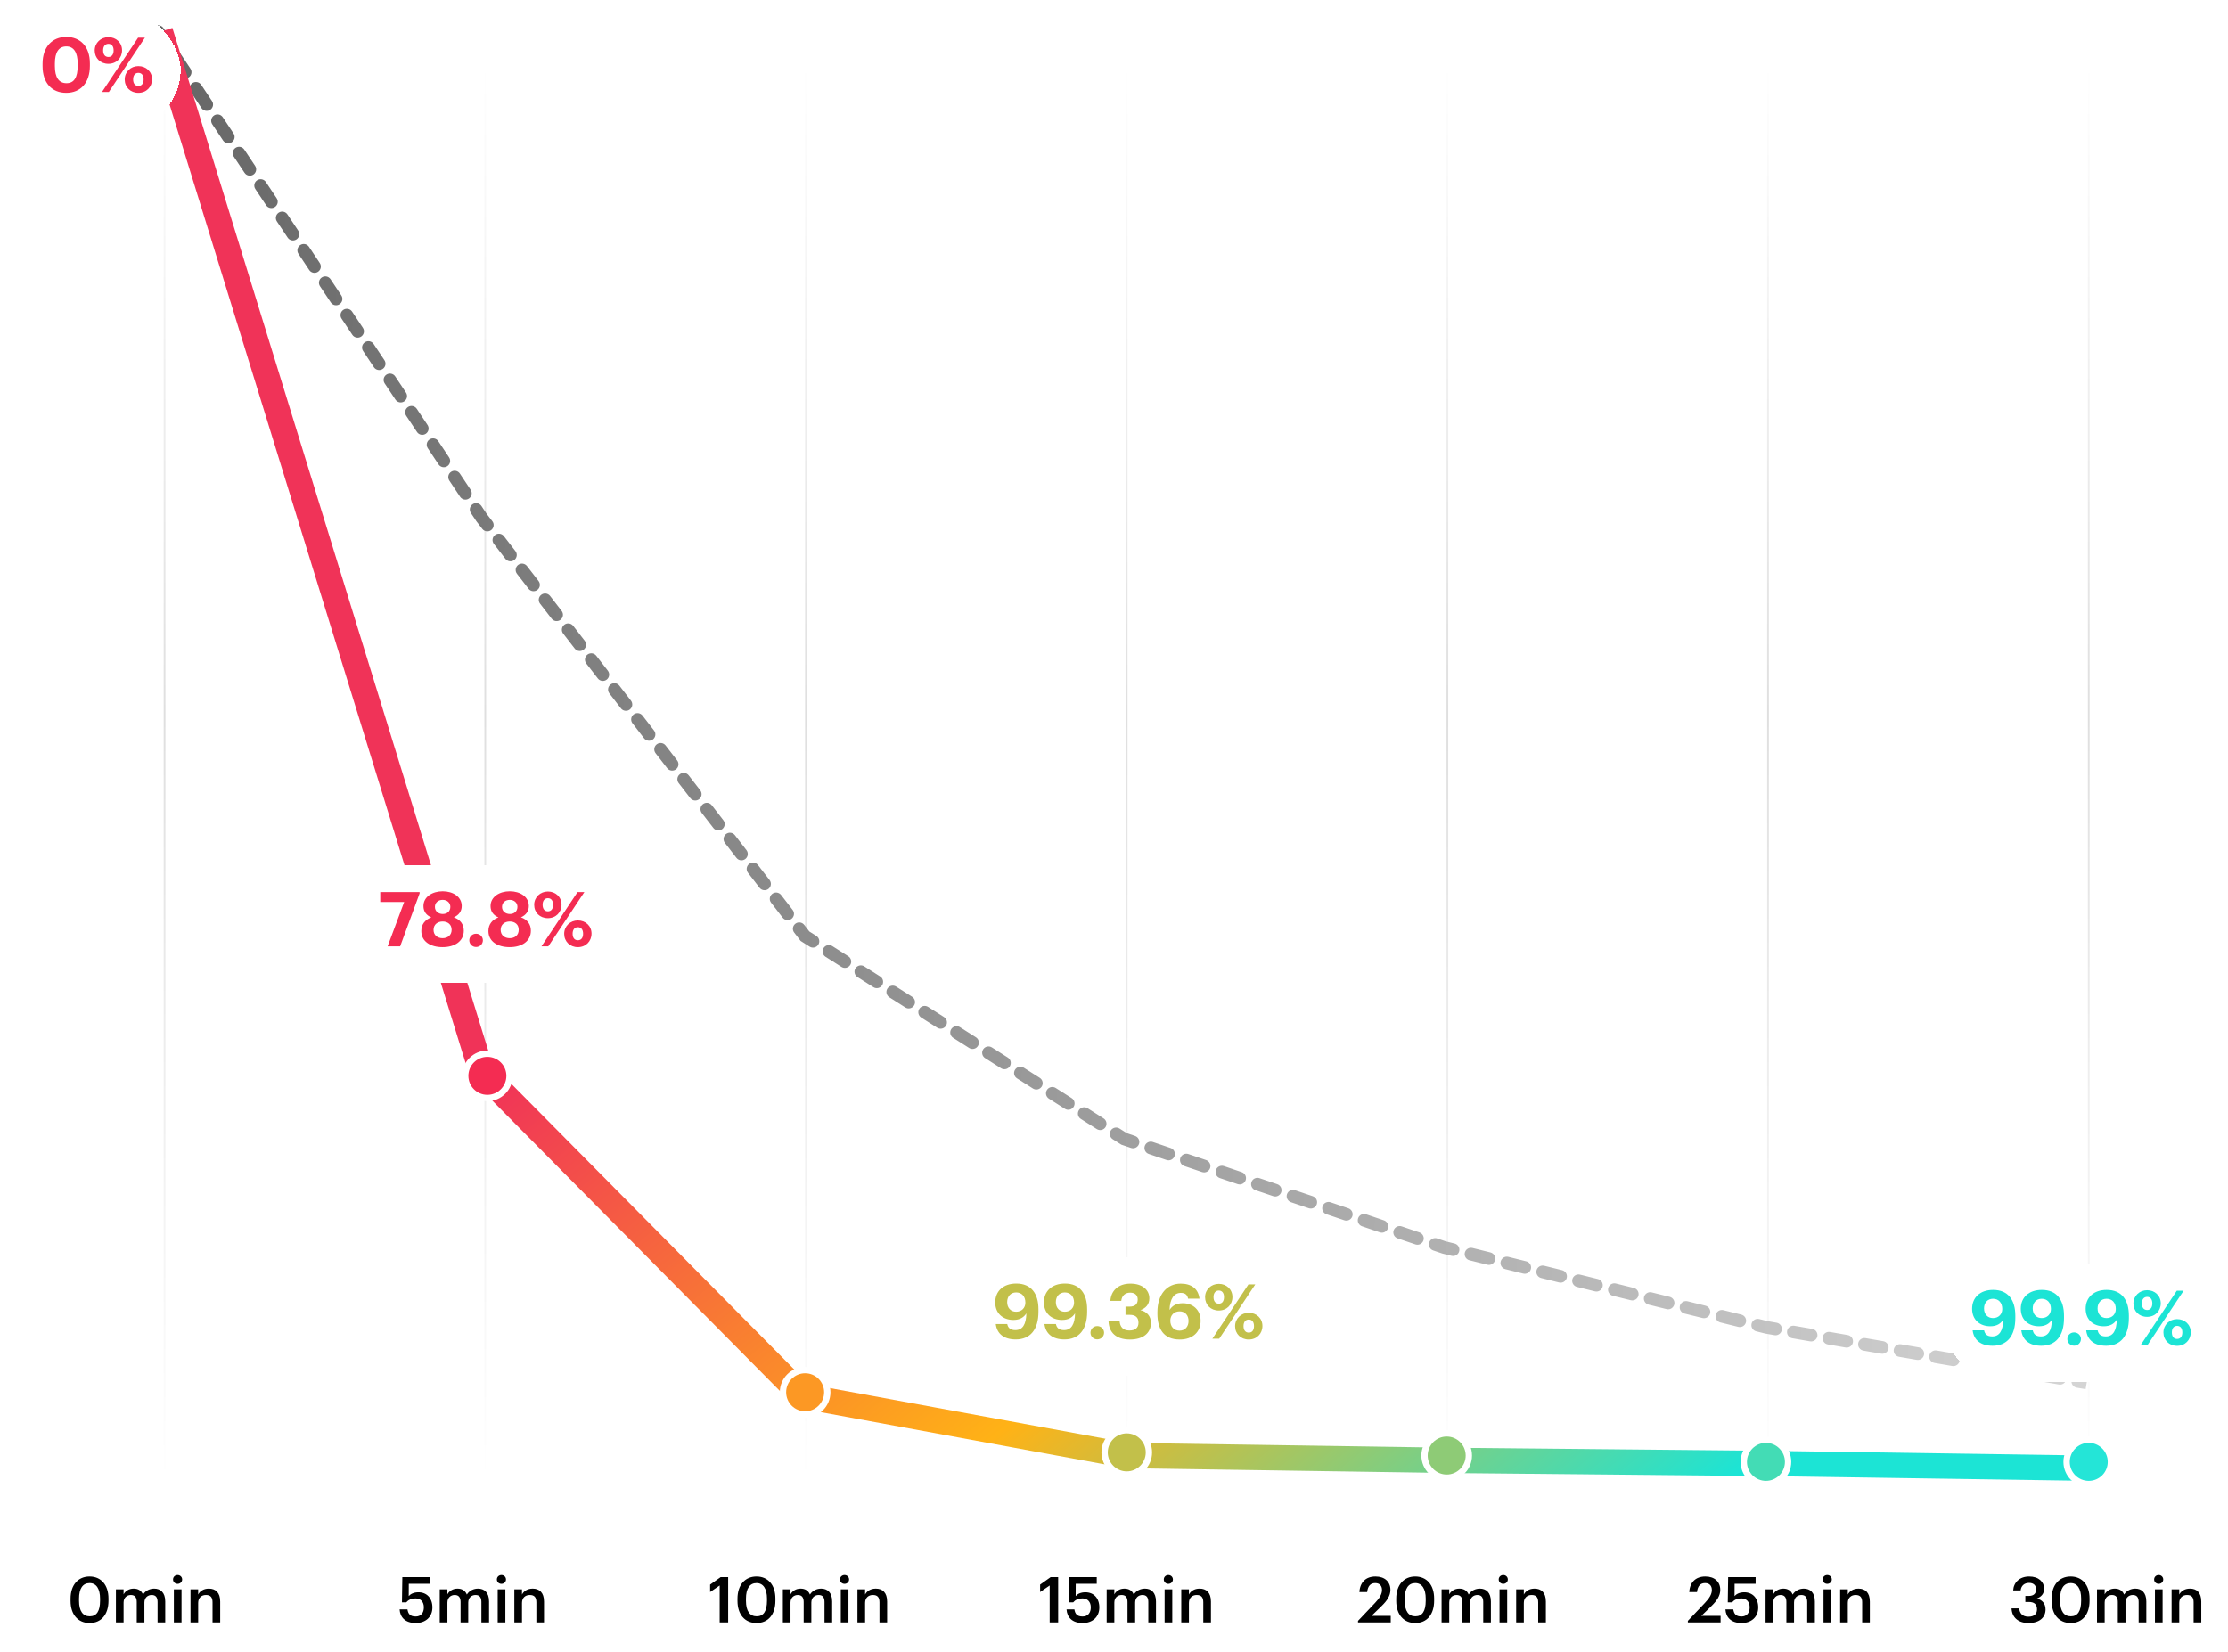 <svg xmlns="http://www.w3.org/2000/svg" fill="none" viewBox="0 0 352 261" height="261" width="352">
<path stroke-width="0.276" stroke="url(#paint0_linear_29042_4969)" d="M26 10V234"></path>
<path stroke-width="0.276" stroke="url(#paint1_linear_29042_4969)" d="M76.668 10V234"></path>
<path stroke-width="0.276" stroke="url(#paint2_linear_29042_4969)" d="M127.332 10V234"></path>
<path stroke-width="0.276" stroke="url(#paint3_linear_29042_4969)" d="M178 10V234"></path>
<path stroke-width="0.276" stroke="url(#paint4_linear_29042_4969)" d="M228.668 10V234"></path>
<path stroke-width="0.276" stroke="url(#paint5_linear_29042_4969)" d="M279.332 10V234"></path>
<path stroke-width="0.276" stroke="url(#paint6_linear_29042_4969)" d="M330 10V234"></path>
<path fill="black" d="M14.178 255.406C15.278 255.406 15.809 254.566 15.809 252.946V252.596C15.809 251.076 15.229 250.156 14.159 250.156C13.079 250.156 12.489 251.016 12.489 252.606V252.966C12.489 254.586 13.108 255.406 14.178 255.406ZM14.149 256.466C12.329 256.466 11.149 255.126 11.149 252.976V252.616C11.149 250.446 12.348 249.116 14.149 249.116C15.959 249.116 17.139 250.436 17.139 252.586V252.946C17.139 255.096 16.018 256.466 14.149 256.466ZM18.315 256.366V251.136H19.525V251.936C19.775 251.446 20.345 251.026 21.115 251.026C21.795 251.026 22.335 251.316 22.595 251.966C22.995 251.316 23.715 251.026 24.365 251.026C25.325 251.026 26.105 251.616 26.105 253.056V256.366H24.895V253.136C24.895 252.366 24.565 252.036 23.965 252.036C23.365 252.036 22.815 252.436 22.815 253.236V256.366H21.605V253.136C21.605 252.366 21.265 252.036 20.675 252.036C20.075 252.036 19.525 252.436 19.525 253.236V256.366H18.315ZM27.469 256.366V251.136H28.679V256.366H27.469ZM28.059 250.276C27.659 250.276 27.339 249.976 27.339 249.586C27.339 249.186 27.659 248.886 28.059 248.886C28.459 248.886 28.779 249.186 28.779 249.586C28.779 249.976 28.459 250.276 28.059 250.276ZM30.099 256.366V251.136H31.309V251.966C31.559 251.456 32.139 251.026 32.999 251.026C34.049 251.026 34.789 251.636 34.789 253.076V256.366H33.579V253.186C33.579 252.396 33.259 252.036 32.539 252.036C31.859 252.036 31.309 252.456 31.309 253.286V256.366H30.099Z"></path>
<path fill="black" d="M65.685 256.466C64.005 256.466 63.215 255.546 63.135 254.316H64.375C64.485 254.976 64.755 255.436 65.675 255.436C66.495 255.436 66.965 254.866 66.965 253.986C66.965 253.126 66.465 252.576 65.675 252.576C64.945 252.576 64.505 252.826 64.185 253.196H63.505L63.565 249.216H67.905V250.266H64.585L64.575 252.206C64.855 251.886 65.355 251.606 66.115 251.606C67.405 251.606 68.315 252.506 68.315 254.006C68.315 255.516 67.225 256.466 65.685 256.466ZM69.475 256.366V251.136H70.685V251.936C70.935 251.446 71.505 251.026 72.275 251.026C72.955 251.026 73.495 251.316 73.755 251.966C74.155 251.316 74.875 251.026 75.525 251.026C76.485 251.026 77.265 251.616 77.265 253.056V256.366H76.055V253.136C76.055 252.366 75.725 252.036 75.125 252.036C74.525 252.036 73.975 252.436 73.975 253.236V256.366H72.765V253.136C72.765 252.366 72.425 252.036 71.835 252.036C71.235 252.036 70.685 252.436 70.685 253.236V256.366H69.475ZM78.63 256.366V251.136H79.84V256.366H78.63ZM79.22 250.276C78.82 250.276 78.5 249.976 78.5 249.586C78.5 249.186 78.82 248.886 79.22 248.886C79.62 248.886 79.94 249.186 79.94 249.586C79.94 249.976 79.62 250.276 79.22 250.276ZM81.259 256.366V251.136H82.469V251.966C82.719 251.456 83.299 251.026 84.159 251.026C85.209 251.026 85.949 251.636 85.949 253.076V256.366H84.739V253.186C84.739 252.396 84.419 252.036 83.699 252.036C83.019 252.036 82.469 252.456 82.469 253.286V256.366H81.259Z"></path>
<path fill="black" d="M113.702 256.366V250.536L112.192 251.566V250.396L113.852 249.216H115.042V256.366H113.702ZM119.546 255.406C120.646 255.406 121.176 254.566 121.176 252.946V252.596C121.176 251.076 120.596 250.156 119.526 250.156C118.446 250.156 117.856 251.016 117.856 252.606V252.966C117.856 254.586 118.476 255.406 119.546 255.406ZM119.516 256.466C117.696 256.466 116.516 255.126 116.516 252.976V252.616C116.516 250.446 117.716 249.116 119.516 249.116C121.326 249.116 122.506 250.436 122.506 252.586V252.946C122.506 255.096 121.386 256.466 119.516 256.466ZM123.683 256.366V251.136H124.893V251.936C125.143 251.446 125.713 251.026 126.483 251.026C127.163 251.026 127.703 251.316 127.963 251.966C128.363 251.316 129.083 251.026 129.733 251.026C130.693 251.026 131.473 251.616 131.473 253.056V256.366H130.263V253.136C130.263 252.366 129.933 252.036 129.333 252.036C128.733 252.036 128.183 252.436 128.183 253.236V256.366H126.973V253.136C126.973 252.366 126.633 252.036 126.043 252.036C125.443 252.036 124.893 252.436 124.893 253.236V256.366H123.683ZM132.837 256.366V251.136H134.047V256.366H132.837ZM133.427 250.276C133.027 250.276 132.707 249.976 132.707 249.586C132.707 249.186 133.027 248.886 133.427 248.886C133.827 248.886 134.147 249.186 134.147 249.586C134.147 249.976 133.827 250.276 133.427 250.276ZM135.467 256.366V251.136H136.677V251.966C136.927 251.456 137.507 251.026 138.367 251.026C139.417 251.026 140.157 251.636 140.157 253.076V256.366H138.947V253.186C138.947 252.396 138.627 252.036 137.907 252.036C137.227 252.036 136.677 252.456 136.677 253.286V256.366H135.467Z"></path>
<path fill="black" d="M165.839 256.366V250.536L164.329 251.566V250.396L165.989 249.216H167.179V256.366H165.839ZM171.053 256.466C169.373 256.466 168.583 255.546 168.503 254.316H169.743C169.853 254.976 170.123 255.436 171.043 255.436C171.863 255.436 172.333 254.866 172.333 253.986C172.333 253.126 171.833 252.576 171.043 252.576C170.313 252.576 169.873 252.826 169.553 253.196H168.873L168.933 249.216H173.273V250.266H169.953L169.943 252.206C170.223 251.886 170.723 251.606 171.483 251.606C172.773 251.606 173.683 252.506 173.683 254.006C173.683 255.516 172.593 256.466 171.053 256.466ZM174.843 256.366V251.136H176.053V251.936C176.303 251.446 176.873 251.026 177.643 251.026C178.323 251.026 178.863 251.316 179.123 251.966C179.523 251.316 180.243 251.026 180.893 251.026C181.853 251.026 182.633 251.616 182.633 253.056V256.366H181.423V253.136C181.423 252.366 181.093 252.036 180.493 252.036C179.893 252.036 179.343 252.436 179.343 253.236V256.366H178.133V253.136C178.133 252.366 177.793 252.036 177.203 252.036C176.603 252.036 176.053 252.436 176.053 253.236V256.366H174.843ZM183.997 256.366V251.136H185.207V256.366H183.997ZM184.587 250.276C184.187 250.276 183.867 249.976 183.867 249.586C183.867 249.186 184.187 248.886 184.587 248.886C184.987 248.886 185.307 249.186 185.307 249.586C185.307 249.976 184.987 250.276 184.587 250.276ZM186.627 256.366V251.136H187.837V251.966C188.087 251.456 188.667 251.026 189.527 251.026C190.577 251.026 191.317 251.636 191.317 253.076V256.366H190.107V253.186C190.107 252.396 189.787 252.036 189.067 252.036C188.387 252.036 187.837 252.456 187.837 253.286V256.366H186.627Z"></path>
<path fill="black" d="M214.552 256.366V256.126L217.252 253.276C217.932 252.556 218.342 251.926 218.342 251.246C218.342 250.576 217.962 250.156 217.272 250.156C216.562 250.156 216.112 250.566 215.992 251.576H214.772C214.862 250.016 215.802 249.116 217.312 249.116C218.792 249.116 219.672 249.966 219.672 251.226C219.672 252.156 219.122 252.966 218.272 253.786L216.682 255.336H219.722V256.366H214.552ZM223.619 255.406C224.719 255.406 225.249 254.566 225.249 252.946V252.596C225.249 251.076 224.669 250.156 223.599 250.156C222.519 250.156 221.929 251.016 221.929 252.606V252.966C221.929 254.586 222.549 255.406 223.619 255.406ZM223.589 256.466C221.769 256.466 220.589 255.126 220.589 252.976V252.616C220.589 250.446 221.789 249.116 223.589 249.116C225.399 249.116 226.579 250.436 226.579 252.586V252.946C226.579 255.096 225.459 256.466 223.589 256.466ZM227.755 256.366V251.136H228.965V251.936C229.215 251.446 229.785 251.026 230.555 251.026C231.235 251.026 231.775 251.316 232.035 251.966C232.435 251.316 233.155 251.026 233.805 251.026C234.765 251.026 235.545 251.616 235.545 253.056V256.366H234.335V253.136C234.335 252.366 234.005 252.036 233.405 252.036C232.805 252.036 232.255 252.436 232.255 253.236V256.366H231.045V253.136C231.045 252.366 230.705 252.036 230.115 252.036C229.515 252.036 228.965 252.436 228.965 253.236V256.366H227.755ZM236.91 256.366V251.136H238.12V256.366H236.91ZM237.5 250.276C237.1 250.276 236.78 249.976 236.78 249.586C236.78 249.186 237.1 248.886 237.5 248.886C237.9 248.886 238.22 249.186 238.22 249.586C238.22 249.976 237.9 250.276 237.5 250.276ZM239.539 256.366V251.136H240.749V251.966C240.999 251.456 241.579 251.026 242.439 251.026C243.489 251.026 244.229 251.636 244.229 253.076V256.366H243.019V253.186C243.019 252.396 242.699 252.036 241.979 252.036C241.299 252.036 240.749 252.456 240.749 253.286V256.366H239.539Z"></path>
<path fill="black" d="M266.664 256.366V256.126L269.364 253.276C270.044 252.556 270.454 251.926 270.454 251.246C270.454 250.576 270.074 250.156 269.384 250.156C268.674 250.156 268.224 250.566 268.104 251.576H266.884C266.974 250.016 267.914 249.116 269.424 249.116C270.904 249.116 271.784 249.966 271.784 251.226C271.784 252.156 271.234 252.966 270.384 253.786L268.794 255.336H271.834V256.366H266.664ZM275.15 256.466C273.47 256.466 272.68 255.546 272.6 254.316H273.84C273.95 254.976 274.22 255.436 275.14 255.436C275.96 255.436 276.43 254.866 276.43 253.986C276.43 253.126 275.93 252.576 275.14 252.576C274.41 252.576 273.97 252.826 273.65 253.196H272.97L273.03 249.216H277.37V250.266H274.05L274.04 252.206C274.32 251.886 274.82 251.606 275.58 251.606C276.87 251.606 277.78 252.506 277.78 254.006C277.78 255.516 276.69 256.466 275.15 256.466ZM278.94 256.366V251.136H280.15V251.936C280.4 251.446 280.97 251.026 281.74 251.026C282.42 251.026 282.96 251.316 283.22 251.966C283.62 251.316 284.34 251.026 284.99 251.026C285.95 251.026 286.73 251.616 286.73 253.056V256.366H285.52V253.136C285.52 252.366 285.19 252.036 284.59 252.036C283.99 252.036 283.44 252.436 283.44 253.236V256.366H282.23V253.136C282.23 252.366 281.89 252.036 281.3 252.036C280.7 252.036 280.15 252.436 280.15 253.236V256.366H278.94ZM288.094 256.366V251.136H289.304V256.366H288.094ZM288.684 250.276C288.284 250.276 287.964 249.976 287.964 249.586C287.964 249.186 288.284 248.886 288.684 248.886C289.084 248.886 289.404 249.186 289.404 249.586C289.404 249.976 289.084 250.276 288.684 250.276ZM290.724 256.366V251.136H291.934V251.966C292.184 251.456 292.764 251.026 293.624 251.026C294.674 251.026 295.414 251.636 295.414 253.076V256.366H294.204V253.186C294.204 252.396 293.884 252.036 293.164 252.036C292.484 252.036 291.934 252.456 291.934 253.286V256.366H290.724Z"></path>
<path fill="black" d="M320.493 256.466C318.793 256.466 317.863 255.526 317.803 254.156H319.013C319.083 254.906 319.503 255.466 320.463 255.466C321.393 255.466 321.823 255.016 321.823 254.306C321.823 253.526 321.403 253.136 320.533 253.136H319.983V252.186H320.493C321.313 252.186 321.683 251.806 321.683 251.136C321.683 250.556 321.313 250.126 320.573 250.126C319.813 250.126 319.323 250.586 319.243 251.306H318.063C318.133 250.066 319.063 249.116 320.593 249.116C322.083 249.116 322.953 249.976 322.953 251.036C322.953 251.846 322.483 252.336 321.793 252.596C322.623 252.786 323.173 253.376 323.173 254.326C323.173 255.646 322.133 256.466 320.493 256.466ZM327.168 255.406C328.268 255.406 328.798 254.566 328.798 252.946V252.596C328.798 251.076 328.218 250.156 327.148 250.156C326.068 250.156 325.478 251.016 325.478 252.606V252.966C325.478 254.586 326.098 255.406 327.168 255.406ZM327.138 256.466C325.318 256.466 324.138 255.126 324.138 252.976V252.616C324.138 250.446 325.338 249.116 327.138 249.116C328.948 249.116 330.128 250.436 330.128 252.586V252.946C330.128 255.096 329.008 256.466 327.138 256.466ZM331.305 256.366V251.136H332.515V251.936C332.765 251.446 333.335 251.026 334.105 251.026C334.785 251.026 335.325 251.316 335.585 251.966C335.985 251.316 336.705 251.026 337.355 251.026C338.315 251.026 339.095 251.616 339.095 253.056V256.366H337.885V253.136C337.885 252.366 337.555 252.036 336.955 252.036C336.355 252.036 335.805 252.436 335.805 253.236V256.366H334.595V253.136C334.595 252.366 334.255 252.036 333.665 252.036C333.065 252.036 332.515 252.436 332.515 253.236V256.366H331.305ZM340.459 256.366V251.136H341.669V256.366H340.459ZM341.049 250.276C340.649 250.276 340.329 249.976 340.329 249.586C340.329 249.186 340.649 248.886 341.049 248.886C341.449 248.886 341.769 249.186 341.769 249.586C341.769 249.976 341.449 250.276 341.049 250.276ZM343.089 256.366V251.136H344.299V251.966C344.549 251.456 345.129 251.026 345.989 251.026C347.039 251.026 347.779 251.636 347.779 253.076V256.366H346.569V253.186C346.569 252.396 346.249 252.036 345.529 252.036C344.849 252.036 344.299 252.456 344.299 253.286V256.366H343.089Z"></path>
<path fill="url(#paint7_linear_29042_4969)" d="M76.08 81.79L75.247 82.343L75.267 82.373L75.288 82.401L76.08 81.79ZM127.181 147.938L126.389 148.549L126.496 148.688L126.644 148.782L127.181 147.938ZM279.117 209.751L278.877 210.722L278.911 210.731L278.946 210.737L279.117 209.751ZM177.598 179.968L177.062 180.812L177.163 180.877L177.277 180.915L177.598 179.968ZM228.153 197.119L227.832 198.066L227.871 198.079L227.912 198.089L228.153 197.119ZM25.833 4.446C25.527 3.987 24.906 3.862 24.446 4.168C23.986 4.474 23.861 5.094 24.167 5.554L25.833 4.446ZM25.019 6.834C25.325 7.294 25.945 7.419 26.405 7.113C26.865 6.807 26.99 6.186 26.684 5.726L25.019 6.834ZM28.387 8.286C28.081 7.826 27.46 7.701 27 8.007C26.54 8.313 26.416 8.934 26.721 9.394L28.387 8.286ZM28.424 11.953C28.73 12.413 29.351 12.538 29.811 12.232C30.27 11.926 30.395 11.305 30.089 10.845L28.424 11.953ZM31.792 13.405C31.486 12.945 30.865 12.82 30.405 13.126C29.946 13.432 29.821 14.053 30.127 14.513L31.792 13.405ZM31.829 17.073C32.135 17.532 32.756 17.657 33.216 17.351C33.676 17.045 33.8 16.425 33.495 15.965L31.829 17.073ZM35.197 18.524C34.891 18.065 34.271 17.94 33.811 18.246C33.351 18.552 33.226 19.172 33.532 19.632L35.197 18.524ZM35.235 22.192C35.541 22.652 36.161 22.776 36.621 22.471C37.081 22.165 37.206 21.544 36.9 21.084L35.235 22.192ZM38.602 23.644C38.297 23.184 37.676 23.059 37.216 23.365C36.756 23.671 36.631 24.292 36.937 24.751L38.602 23.644ZM38.64 27.311C38.946 27.771 39.567 27.896 40.026 27.59C40.486 27.284 40.611 26.663 40.305 26.203L38.64 27.311ZM42.008 28.763C41.702 28.303 41.081 28.178 40.621 28.484C40.161 28.79 40.037 29.411 40.343 29.871L42.008 28.763ZM42.045 32.43C42.351 32.89 42.972 33.015 43.432 32.709C43.892 32.403 44.016 31.782 43.711 31.323L42.045 32.43ZM45.413 33.882C45.107 33.422 44.486 33.298 44.027 33.603C43.567 33.909 43.442 34.53 43.748 34.99L45.413 33.882ZM45.451 37.55C45.757 38.01 46.377 38.134 46.837 37.828C47.297 37.523 47.422 36.902 47.116 36.442L45.451 37.55ZM48.819 39.002C48.513 38.542 47.892 38.417 47.432 38.723C46.972 39.029 46.847 39.65 47.153 40.109L48.819 39.002ZM48.856 42.669C49.162 43.129 49.782 43.254 50.242 42.948C50.702 42.642 50.827 42.021 50.521 41.561L48.856 42.669ZM52.224 44.121C51.918 43.661 51.297 43.536 50.837 43.842C50.377 44.148 50.253 44.769 50.559 45.229L52.224 44.121ZM52.261 47.788C52.567 48.248 53.188 48.373 53.648 48.067C54.108 47.761 54.232 47.14 53.926 46.681L52.261 47.788ZM55.629 49.24C55.323 48.78 54.703 48.656 54.243 48.961C53.783 49.267 53.658 49.888 53.964 50.348L55.629 49.24ZM55.666 52.907C55.972 53.367 56.593 53.492 57.053 53.186C57.513 52.88 57.638 52.26 57.332 51.8L55.666 52.907ZM59.034 54.359C58.728 53.9 58.108 53.775 57.648 54.081C57.188 54.387 57.063 55.007 57.369 55.467L59.034 54.359ZM59.072 58.027C59.378 58.487 59.998 58.611 60.458 58.306C60.918 58 61.043 57.379 60.737 56.919L59.072 58.027ZM62.44 59.479C62.134 59.019 61.513 58.894 61.053 59.2C60.593 59.506 60.469 60.127 60.775 60.586L62.44 59.479ZM62.477 63.146C62.783 63.606 63.404 63.731 63.864 63.425C64.323 63.119 64.448 62.498 64.142 62.038L62.477 63.146ZM65.845 64.598C65.539 64.138 64.918 64.013 64.459 64.319C63.999 64.625 63.874 65.246 64.18 65.706L65.845 64.598ZM65.882 68.265C66.188 68.725 66.809 68.85 67.269 68.544C67.729 68.238 67.854 67.618 67.548 67.158L65.882 68.265ZM69.25 69.717C68.945 69.257 68.324 69.133 67.864 69.439C67.404 69.744 67.279 70.365 67.585 70.825L69.25 69.717ZM69.288 73.385C69.594 73.844 70.214 73.969 70.674 73.663C71.134 73.358 71.259 72.737 70.953 72.277L69.288 73.385ZM72.656 74.837C72.35 74.377 71.729 74.252 71.269 74.558C70.809 74.864 70.685 75.484 70.99 75.944L72.656 74.837ZM72.693 78.504C72.999 78.964 73.62 79.089 74.08 78.783C74.539 78.477 74.664 77.856 74.358 77.396L72.693 78.504ZM76.061 79.956C75.755 79.496 75.134 79.371 74.674 79.677C74.215 79.983 74.09 80.604 74.396 81.064L76.061 79.956ZM76.201 83.582C76.538 84.019 77.166 84.1 77.604 83.762C78.041 83.424 78.121 82.796 77.784 82.359L76.201 83.582ZM79.609 84.722C79.271 84.285 78.643 84.204 78.206 84.542C77.769 84.879 77.688 85.507 78.026 85.945L79.609 84.722ZM79.851 88.307C80.189 88.744 80.817 88.825 81.254 88.487C81.691 88.149 81.771 87.521 81.434 87.084L79.851 88.307ZM83.259 89.447C82.921 89.01 82.293 88.929 81.856 89.267C81.419 89.604 81.338 90.232 81.676 90.669L83.259 89.447ZM83.501 93.032C83.839 93.469 84.467 93.549 84.904 93.212C85.341 92.874 85.421 92.246 85.084 91.809L83.501 93.032ZM86.909 94.172C86.571 93.734 85.943 93.654 85.506 93.992C85.069 94.329 84.988 94.957 85.326 95.394L86.909 94.172ZM87.151 97.757C87.489 98.194 88.117 98.274 88.554 97.937C88.991 97.599 89.071 96.971 88.734 96.534L87.151 97.757ZM90.559 98.896C90.221 98.459 89.593 98.379 89.156 98.716C88.719 99.054 88.638 99.682 88.976 100.119L90.559 98.896ZM90.801 102.482C91.139 102.919 91.767 102.999 92.204 102.662C92.641 102.324 92.722 101.696 92.384 101.259L90.801 102.482ZM94.209 103.621C93.871 103.184 93.243 103.104 92.806 103.441C92.369 103.779 92.288 104.407 92.626 104.844L94.209 103.621ZM94.451 107.206C94.789 107.643 95.417 107.724 95.854 107.386C96.291 107.049 96.372 106.421 96.034 105.984L94.451 107.206ZM97.859 108.346C97.521 107.909 96.893 107.828 96.456 108.166C96.019 108.504 95.939 109.132 96.276 109.569L97.859 108.346ZM98.101 111.931C98.439 112.368 99.067 112.449 99.504 112.111C99.941 111.774 100.022 111.146 99.684 110.709L98.101 111.931ZM101.509 113.071C101.171 112.634 100.543 112.553 100.106 112.891C99.669 113.229 99.589 113.857 99.926 114.294L101.509 113.071ZM101.751 116.656C102.089 117.093 102.717 117.174 103.154 116.836C103.591 116.498 103.672 115.87 103.334 115.433L101.751 116.656ZM105.159 117.796C104.821 117.359 104.193 117.278 103.756 117.616C103.319 117.953 103.239 118.581 103.576 119.019L105.159 117.796ZM105.401 121.381C105.739 121.818 106.367 121.899 106.804 121.561C107.241 121.223 107.322 120.595 106.984 120.158L105.401 121.381ZM108.809 122.521C108.471 122.084 107.843 122.003 107.406 122.341C106.969 122.678 106.889 123.306 107.226 123.743L108.809 122.521ZM109.051 126.106C109.389 126.543 110.017 126.623 110.454 126.286C110.891 125.948 110.972 125.32 110.634 124.883L109.051 126.106ZM112.459 127.246C112.122 126.808 111.494 126.728 111.056 127.066C110.619 127.403 110.539 128.031 110.876 128.468L112.459 127.246ZM112.702 130.831C113.039 131.268 113.667 131.348 114.104 131.011C114.541 130.673 114.622 130.045 114.284 129.608L112.702 130.831ZM116.109 131.97C115.772 131.533 115.144 131.453 114.707 131.79C114.27 132.128 114.189 132.756 114.527 133.193L116.109 131.97ZM116.352 135.556C116.689 135.993 117.317 136.073 117.754 135.736C118.191 135.398 118.272 134.77 117.934 134.333L116.352 135.556ZM119.759 136.695C119.422 136.258 118.794 136.178 118.357 136.515C117.92 136.853 117.839 137.481 118.177 137.918L119.759 136.695ZM120.002 140.28C120.339 140.717 120.967 140.798 121.404 140.46C121.841 140.123 121.922 139.495 121.584 139.058L120.002 140.28ZM123.409 141.42C123.072 140.983 122.444 140.902 122.007 141.24C121.57 141.578 121.489 142.206 121.827 142.643L123.409 141.42ZM123.652 145.005C123.989 145.442 124.617 145.523 125.054 145.185C125.491 144.848 125.572 144.22 125.234 143.783L123.652 145.005ZM127.059 146.145C126.722 145.708 126.094 145.627 125.657 145.965C125.22 146.303 125.139 146.931 125.477 147.368L127.059 146.145ZM127.905 149.582C128.371 149.879 128.989 149.741 129.285 149.275C129.581 148.808 129.443 148.19 128.977 147.894L127.905 149.582ZM131.498 149.496C131.032 149.2 130.414 149.337 130.118 149.804C129.822 150.27 129.96 150.888 130.426 151.184L131.498 149.496ZM132.947 152.785C133.413 153.082 134.031 152.944 134.327 152.478C134.623 152.011 134.485 151.393 134.019 151.097L132.947 152.785ZM136.54 152.699C136.074 152.403 135.456 152.54 135.16 153.007C134.864 153.473 135.001 154.091 135.467 154.387L136.54 152.699ZM137.988 155.988C138.455 156.285 139.073 156.147 139.369 155.681C139.665 155.215 139.527 154.597 139.061 154.3L137.988 155.988ZM141.582 155.902C141.116 155.606 140.498 155.744 140.201 156.21C139.905 156.676 140.043 157.294 140.509 157.59L141.582 155.902ZM143.03 159.192C143.496 159.488 144.114 159.35 144.41 158.884C144.707 158.418 144.569 157.8 144.103 157.503L143.03 159.192ZM146.624 159.105C146.157 158.809 145.539 158.947 145.243 159.413C144.947 159.879 145.085 160.497 145.551 160.793L146.624 159.105ZM148.072 162.395C148.538 162.691 149.156 162.553 149.452 162.087C149.748 161.621 149.611 161.003 149.144 160.707L148.072 162.395ZM151.665 162.308C151.199 162.012 150.581 162.15 150.285 162.616C149.989 163.082 150.127 163.7 150.593 163.996L151.665 162.308ZM153.114 165.598C153.58 165.894 154.198 165.756 154.494 165.29C154.79 164.824 154.652 164.206 154.186 163.91L153.114 165.598ZM156.707 165.511C156.241 165.215 155.623 165.353 155.327 165.819C155.031 166.285 155.168 166.903 155.635 167.199L156.707 165.511ZM158.155 168.801C158.622 169.097 159.24 168.959 159.536 168.493C159.832 168.027 159.694 167.409 159.228 167.113L158.155 168.801ZM161.749 168.714C161.283 168.418 160.665 168.556 160.369 169.022C160.072 169.488 160.21 170.106 160.676 170.402L161.749 168.714ZM163.197 172.004C163.663 172.3 164.281 172.162 164.578 171.696C164.874 171.23 164.736 170.612 164.27 170.316L163.197 172.004ZM166.791 171.917C166.324 171.621 165.706 171.759 165.41 172.225C165.114 172.691 165.252 173.309 165.718 173.605L166.791 171.917ZM168.239 175.207C168.705 175.503 169.323 175.365 169.619 174.899C169.916 174.433 169.778 173.815 169.312 173.519L168.239 175.207ZM171.832 175.12C171.366 174.824 170.748 174.962 170.452 175.428C170.156 175.894 170.294 176.512 170.76 176.808L171.832 175.12ZM173.281 178.41C173.747 178.706 174.365 178.568 174.661 178.102C174.957 177.636 174.819 177.018 174.353 176.722L173.281 178.41ZM176.874 178.323C176.408 178.027 175.79 178.165 175.494 178.631C175.198 179.097 175.336 179.715 175.802 180.012L176.874 178.323ZM178.681 181.392C179.204 181.569 179.772 181.289 179.95 180.766C180.127 180.243 179.847 179.675 179.324 179.498L178.681 181.392ZM182.133 180.45C181.61 180.273 181.042 180.553 180.864 181.076C180.687 181.599 180.967 182.167 181.49 182.344L182.133 180.45ZM184.299 183.297C184.822 183.475 185.389 183.195 185.567 182.671C185.744 182.148 185.464 181.581 184.941 181.403L184.299 183.297ZM187.75 182.356C187.227 182.179 186.659 182.459 186.481 182.982C186.304 183.505 186.584 184.073 187.107 184.25L187.75 182.356ZM189.916 185.203C190.439 185.38 191.007 185.1 191.184 184.577C191.361 184.054 191.081 183.486 190.558 183.309L189.916 185.203ZM193.367 184.262C192.844 184.084 192.276 184.364 192.099 184.887C191.921 185.41 192.201 185.978 192.724 186.156L193.367 184.262ZM195.533 187.108C196.056 187.286 196.624 187.006 196.801 186.483C196.979 185.96 196.698 185.392 196.175 185.214L195.533 187.108ZM198.984 186.167C198.461 185.99 197.893 186.27 197.716 186.793C197.538 187.316 197.818 187.884 198.341 188.061L198.984 186.167ZM201.15 189.014C201.673 189.191 202.241 188.911 202.418 188.388C202.596 187.865 202.316 187.298 201.793 187.12L201.15 189.014ZM204.601 188.073C204.078 187.895 203.51 188.176 203.333 188.699C203.155 189.222 203.436 189.789 203.959 189.967L204.601 188.073ZM206.767 190.92C207.29 191.097 207.858 190.817 208.035 190.294C208.213 189.771 207.933 189.203 207.41 189.026L206.767 190.92ZM210.218 189.978C209.695 189.801 209.127 190.081 208.95 190.604C208.773 191.127 209.053 191.695 209.576 191.872L210.218 189.978ZM212.384 192.825C212.907 193.003 213.475 192.723 213.653 192.2C213.83 191.677 213.55 191.109 213.027 190.931L212.384 192.825ZM215.835 191.884C215.312 191.707 214.745 191.987 214.567 192.51C214.39 193.033 214.67 193.601 215.193 193.778L215.835 191.884ZM218.002 194.731C218.525 194.908 219.092 194.628 219.27 194.105C219.447 193.582 219.167 193.014 218.644 192.837L218.002 194.731ZM221.453 193.79C220.93 193.612 220.362 193.892 220.184 194.415C220.007 194.938 220.287 195.506 220.81 195.684L221.453 193.79ZM223.619 196.636C224.142 196.814 224.71 196.534 224.887 196.011C225.064 195.488 224.784 194.92 224.261 194.743L223.619 196.636ZM227.07 195.695C226.547 195.518 225.979 195.798 225.802 196.321C225.624 196.844 225.904 197.412 226.427 197.589L227.07 195.695ZM229.328 198.44C229.864 198.573 230.406 198.246 230.539 197.71C230.672 197.174 230.345 196.632 229.809 196.499L229.328 198.44ZM232.64 197.201C232.104 197.068 231.562 197.395 231.429 197.931C231.296 198.467 231.623 199.009 232.159 199.142L232.64 197.201ZM234.991 199.844C235.527 199.977 236.069 199.65 236.202 199.114C236.335 198.578 236.008 198.035 235.472 197.903L234.991 199.844ZM238.303 198.604C237.767 198.472 237.225 198.798 237.092 199.334C236.959 199.871 237.286 200.413 237.822 200.546L238.303 198.604ZM240.653 201.247C241.189 201.38 241.732 201.054 241.865 200.517C241.997 199.981 241.671 199.439 241.134 199.306L240.653 201.247ZM243.966 200.008C243.43 199.875 242.887 200.202 242.755 200.738C242.622 201.274 242.949 201.816 243.485 201.949L243.966 200.008ZM246.316 202.651C246.852 202.784 247.394 202.457 247.527 201.921C247.66 201.385 247.333 200.843 246.797 200.71L246.316 202.651ZM249.629 201.412C249.092 201.279 248.55 201.606 248.417 202.142C248.284 202.678 248.611 203.22 249.147 203.353L249.629 201.412ZM251.979 204.055C252.515 204.188 253.057 203.861 253.19 203.325C253.323 202.789 252.996 202.246 252.46 202.113L251.979 204.055ZM255.291 202.815C254.755 202.682 254.213 203.009 254.08 203.545C253.947 204.081 254.274 204.624 254.81 204.757L255.291 202.815ZM257.641 205.458C258.177 205.591 258.72 205.264 258.853 204.728C258.985 204.192 258.659 203.65 258.123 203.517L257.641 205.458ZM260.954 204.219C260.418 204.086 259.876 204.413 259.743 204.949C259.61 205.485 259.937 206.027 260.473 206.16L260.954 204.219ZM263.304 206.862C263.84 206.995 264.382 206.668 264.515 206.132C264.648 205.596 264.321 205.054 263.785 204.921L263.304 206.862ZM266.617 205.623C266.081 205.49 265.538 205.817 265.405 206.353C265.273 206.889 265.599 207.431 266.135 207.564L266.617 205.623ZM268.967 208.266C269.503 208.399 270.045 208.072 270.178 207.536C270.311 207 269.984 206.457 269.448 206.324L268.967 208.266ZM272.279 207.026C271.743 206.893 271.201 207.22 271.068 207.756C270.935 208.292 271.262 208.835 271.798 208.967L272.279 207.026ZM274.629 209.669C275.166 209.802 275.708 209.475 275.841 208.939C275.974 208.403 275.647 207.861 275.111 207.728L274.629 209.669ZM277.942 208.43C277.406 208.297 276.864 208.624 276.731 209.16C276.598 209.696 276.925 210.238 277.461 210.371L277.942 208.43ZM280.35 210.98C280.894 211.075 281.412 210.71 281.507 210.166C281.601 209.622 281.237 209.104 280.692 209.01L280.35 210.98ZM283.501 209.498C282.957 209.403 282.439 209.768 282.345 210.312C282.25 210.856 282.615 211.374 283.159 211.468L283.501 209.498ZM285.967 211.956C286.512 212.05 287.029 211.686 287.124 211.141C287.218 210.597 286.854 210.08 286.31 209.985L285.967 211.956ZM289.118 210.473C288.574 210.378 288.056 210.743 287.962 211.287C287.867 211.831 288.232 212.349 288.776 212.443L289.118 210.473ZM291.585 212.931C292.129 213.025 292.646 212.661 292.741 212.117C292.835 211.573 292.471 211.055 291.927 210.96L291.585 212.931ZM294.735 211.448C294.191 211.354 293.673 211.718 293.579 212.262C293.485 212.806 293.849 213.324 294.393 213.419L294.735 211.448ZM297.202 213.906C297.746 214.001 298.264 213.636 298.358 213.092C298.453 212.548 298.088 212.03 297.544 211.936L297.202 213.906ZM300.353 212.423C299.808 212.329 299.291 212.693 299.196 213.237C299.102 213.782 299.466 214.299 300.01 214.394L300.353 212.423ZM302.819 214.881C303.363 214.976 303.881 214.611 303.975 214.067C304.07 213.523 303.705 213.005 303.161 212.911L302.819 214.881ZM305.97 213.398C305.426 213.304 304.908 213.669 304.813 214.213C304.719 214.757 305.083 215.274 305.628 215.369L305.97 213.398ZM308.436 215.857C308.98 215.951 309.498 215.587 309.592 215.042C309.687 214.498 309.322 213.981 308.778 213.886L308.436 215.857ZM311.587 214.374C311.043 214.279 310.525 214.644 310.43 215.188C310.336 215.732 310.701 216.25 311.245 216.344L311.587 214.374ZM314.053 216.832C314.597 216.926 315.115 216.562 315.21 216.018C315.304 215.473 314.94 214.956 314.395 214.861L314.053 216.832ZM317.204 215.349C316.66 215.254 316.142 215.619 316.048 216.163C315.953 216.707 316.318 217.225 316.862 217.319L317.204 215.349ZM319.67 217.807C320.215 217.902 320.732 217.537 320.827 216.993C320.921 216.449 320.557 215.931 320.013 215.837L319.67 217.807ZM322.821 216.324C322.277 216.23 321.759 216.594 321.665 217.138C321.57 217.682 321.935 218.2 322.479 218.295L322.821 216.324ZM325.288 218.782C325.832 218.877 326.349 218.512 326.444 217.968C326.538 217.424 326.174 216.906 325.63 216.812L325.288 218.782ZM328.438 217.299C327.894 217.205 327.376 217.569 327.282 218.114C327.188 218.658 327.552 219.175 328.096 219.27L328.438 217.299ZM24.167 5.554L25.019 6.834L26.684 5.726L25.833 4.446L24.167 5.554ZM26.721 9.394L28.424 11.953L30.089 10.845L28.387 8.286L26.721 9.394ZM30.127 14.513L31.829 17.073L33.495 15.965L31.792 13.405L30.127 14.513ZM33.532 19.632L35.235 22.192L36.9 21.084L35.197 18.524L33.532 19.632ZM36.937 24.751L38.64 27.311L40.305 26.203L38.602 23.644L36.937 24.751ZM40.343 29.871L42.045 32.43L43.711 31.323L42.008 28.763L40.343 29.871ZM43.748 34.99L45.451 37.55L47.116 36.442L45.413 33.882L43.748 34.99ZM47.153 40.109L48.856 42.669L50.521 41.561L48.819 39.002L47.153 40.109ZM50.559 45.229L52.261 47.788L53.926 46.681L52.224 44.121L50.559 45.229ZM53.964 50.348L55.666 52.907L57.332 51.8L55.629 49.24L53.964 50.348ZM57.369 55.467L59.072 58.027L60.737 56.919L59.034 54.359L57.369 55.467ZM60.775 60.586L62.477 63.146L64.142 62.038L62.44 59.479L60.775 60.586ZM64.18 65.706L65.882 68.265L67.548 67.158L65.845 64.598L64.18 65.706ZM67.585 70.825L69.288 73.385L70.953 72.277L69.25 69.717L67.585 70.825ZM70.99 75.944L72.693 78.504L74.358 77.396L72.656 74.837L70.99 75.944ZM74.396 81.064L75.247 82.343L76.912 81.236L76.061 79.956L74.396 81.064ZM75.288 82.401L76.201 83.582L77.784 82.359L76.871 81.178L75.288 82.401ZM78.026 85.945L79.851 88.307L81.434 87.084L79.609 84.722L78.026 85.945ZM81.676 90.669L83.501 93.032L85.084 91.809L83.259 89.447L81.676 90.669ZM85.326 95.394L87.151 97.757L88.734 96.534L86.909 94.172L85.326 95.394ZM88.976 100.119L90.801 102.482L92.384 101.259L90.559 98.896L88.976 100.119ZM92.626 104.844L94.451 107.206L96.034 105.984L94.209 103.621L92.626 104.844ZM96.276 109.569L98.101 111.931L99.684 110.709L97.859 108.346L96.276 109.569ZM99.926 114.294L101.751 116.656L103.334 115.433L101.509 113.071L99.926 114.294ZM103.576 119.019L105.401 121.381L106.984 120.158L105.159 117.796L103.576 119.019ZM107.226 123.743L109.051 126.106L110.634 124.883L108.809 122.521L107.226 123.743ZM110.876 128.468L112.702 130.831L114.284 129.608L112.459 127.246L110.876 128.468ZM114.527 133.193L116.352 135.556L117.934 134.333L116.109 131.97L114.527 133.193ZM118.177 137.918L120.002 140.28L121.584 139.058L119.759 136.695L118.177 137.918ZM121.827 142.643L123.652 145.005L125.234 143.783L123.409 141.42L121.827 142.643ZM125.477 147.368L126.389 148.549L127.972 147.326L127.059 146.145L125.477 147.368ZM126.644 148.782L127.905 149.582L128.977 147.894L127.717 147.093L126.644 148.782ZM130.426 151.184L132.947 152.785L134.019 151.097L131.498 149.496L130.426 151.184ZM135.467 154.387L137.988 155.988L139.061 154.3L136.54 152.699L135.467 154.387ZM140.509 157.59L143.03 159.192L144.103 157.503L141.582 155.902L140.509 157.59ZM145.551 160.793L148.072 162.395L149.144 160.707L146.624 159.105L145.551 160.793ZM150.593 163.996L153.114 165.598L154.186 163.91L151.665 162.308L150.593 163.996ZM155.635 167.199L158.155 168.801L159.228 167.113L156.707 165.511L155.635 167.199ZM160.676 170.402L163.197 172.004L164.27 170.316L161.749 168.714L160.676 170.402ZM165.718 173.605L168.239 175.207L169.312 173.519L166.791 171.917L165.718 173.605ZM170.76 176.808L173.281 178.41L174.353 176.722L171.832 175.12L170.76 176.808ZM175.802 180.012L177.062 180.812L178.135 179.124L176.874 178.323L175.802 180.012ZM177.277 180.915L178.681 181.392L179.324 179.498L177.92 179.021L177.277 180.915ZM181.49 182.344L184.299 183.297L184.941 181.403L182.133 180.45L181.49 182.344ZM187.107 184.25L189.916 185.203L190.558 183.309L187.75 182.356L187.107 184.25ZM192.724 186.156L195.533 187.108L196.175 185.214L193.367 184.262L192.724 186.156ZM198.341 188.061L201.15 189.014L201.793 187.12L198.984 186.167L198.341 188.061ZM203.959 189.967L206.767 190.92L207.41 189.026L204.601 188.073L203.959 189.967ZM209.576 191.872L212.384 192.825L213.027 190.931L210.218 189.978L209.576 191.872ZM215.193 193.778L218.002 194.731L218.644 192.837L215.835 191.884L215.193 193.778ZM220.81 195.684L223.619 196.636L224.261 194.743L221.453 193.79L220.81 195.684ZM226.427 197.589L227.832 198.066L228.474 196.172L227.07 195.695L226.427 197.589ZM227.912 198.089L229.328 198.44L229.809 196.499L228.393 196.148L227.912 198.089ZM232.159 199.142L234.991 199.844L235.472 197.903L232.64 197.201L232.159 199.142ZM237.822 200.546L240.653 201.247L241.134 199.306L238.303 198.604L237.822 200.546ZM243.485 201.949L246.316 202.651L246.797 200.71L243.966 200.008L243.485 201.949ZM249.147 203.353L251.979 204.055L252.46 202.113L249.629 201.412L249.147 203.353ZM254.81 204.757L257.641 205.458L258.123 203.517L255.291 202.815L254.81 204.757ZM260.473 206.16L263.304 206.862L263.785 204.921L260.954 204.219L260.473 206.16ZM266.135 207.564L268.967 208.266L269.448 206.324L266.617 205.623L266.135 207.564ZM271.798 208.967L274.629 209.669L275.111 207.728L272.279 207.026L271.798 208.967ZM277.461 210.371L278.877 210.722L279.358 208.781L277.942 208.43L277.461 210.371ZM278.946 210.737L280.35 210.98L280.692 209.01L279.288 208.766L278.946 210.737ZM283.159 211.468L285.967 211.956L286.31 209.985L283.501 209.498L283.159 211.468ZM288.776 212.443L291.585 212.931L291.927 210.96L289.118 210.473L288.776 212.443ZM294.393 213.419L297.202 213.906L297.544 211.936L294.735 211.448L294.393 213.419ZM300.01 214.394L302.819 214.881L303.161 212.911L300.353 212.423L300.01 214.394ZM305.628 215.369L308.436 215.857L308.778 213.886L305.97 213.398L305.628 215.369ZM311.245 216.344L314.053 216.832L314.395 214.861L311.587 214.374L311.245 216.344ZM316.862 217.319L319.67 217.807L320.013 215.837L317.204 215.349L316.862 217.319ZM322.479 218.295L325.288 218.782L325.63 216.812L322.821 216.324L322.479 218.295ZM328.096 219.27L329.5 219.514L329.843 217.543L328.438 217.299L328.096 219.27Z"></path>
<path stroke-width="4" stroke="url(#paint8_linear_29042_4969)" d="M330 232L279.5 231.255L228.5 230.757L178 230L126.809 220.581L76.079 169.356L25.328 5"></path>
<circle stroke="white" fill="#FC9824" r="3.5" cy="220" cx="127.203"></circle>
<path stroke="white" fill="#C2C04A" d="M178.016 233C179.949 233 181.516 231.433 181.516 229.5C181.516 227.567 179.949 226 178.016 226C176.083 226 174.516 227.567 174.516 229.5C174.516 231.433 176.083 233 178.016 233Z"></path>
<path stroke="white" fill="#8ECB76" d="M228.562 233.5C230.495 233.5 232.062 231.933 232.062 230C232.062 228.067 230.495 226.5 228.562 226.5C226.63 226.5 225.062 228.067 225.062 230C225.062 231.933 226.63 233.5 228.562 233.5Z"></path>
<circle stroke="white" fill="#F42C52" r="3.5" cy="170" cx="77"></circle>
<circle stroke="white" fill="#43DCB5" r="3.5" cy="231" cx="279"></circle>
<circle stroke="white" fill="#24E5D7" r="3.5" cy="231" cx="330"></circle>
<g filter="url(#filter0_d_29042_4969)">
<rect shape-rendering="crispEdges" fill="white" rx="9.328" height="18.655" width="42.541" y="136" x="55.5"></rect>
<path fill="#F42C52" d="M61.241 148.828L63.857 141.82H60.077V140.248H66.293V140.464L63.221 148.828H61.241ZM69.924 148.96C68.028 148.96 66.564 148.084 66.564 146.404C66.564 145.36 67.165 144.604 68.148 144.256C67.368 143.932 66.9 143.332 66.9 142.468C66.9 140.98 68.329 140.128 69.936 140.128C71.581 140.128 72.948 140.992 72.948 142.456C72.948 143.32 72.457 143.908 71.701 144.244C72.709 144.592 73.272 145.336 73.272 146.356C73.272 148.036 71.832 148.96 69.924 148.96ZM69.924 147.544C70.74 147.544 71.353 147.064 71.353 146.212C71.353 145.372 70.74 144.904 69.936 144.904C69.144 144.904 68.496 145.372 68.496 146.224C68.496 147.076 69.132 147.544 69.924 147.544ZM69.948 143.716C70.644 143.716 71.148 143.296 71.148 142.588C71.148 141.928 70.621 141.484 69.936 141.484C69.252 141.484 68.713 141.904 68.713 142.6C68.713 143.296 69.276 143.716 69.948 143.716ZM75.211 148.936C74.611 148.936 74.143 148.468 74.143 147.88C74.143 147.304 74.611 146.836 75.211 146.836C75.823 146.836 76.291 147.304 76.291 147.88C76.291 148.468 75.823 148.936 75.211 148.936ZM80.525 148.96C78.629 148.96 77.165 148.084 77.165 146.404C77.165 145.36 77.765 144.604 78.749 144.256C77.969 143.932 77.501 143.332 77.501 142.468C77.501 140.98 78.929 140.128 80.537 140.128C82.181 140.128 83.549 140.992 83.549 142.456C83.549 143.32 83.057 143.908 82.301 144.244C83.309 144.592 83.873 145.336 83.873 146.356C83.873 148.036 82.433 148.96 80.525 148.96ZM80.525 147.544C81.341 147.544 81.953 147.064 81.953 146.212C81.953 145.372 81.341 144.904 80.537 144.904C79.745 144.904 79.097 145.372 79.097 146.224C79.097 147.076 79.733 147.544 80.525 147.544ZM80.549 143.716C81.245 143.716 81.749 143.296 81.749 142.588C81.749 141.928 81.221 141.484 80.537 141.484C79.853 141.484 79.313 141.904 79.313 142.6C79.313 143.296 79.877 143.716 80.549 143.716ZM86.567 143.296C87.083 143.296 87.383 142.912 87.383 142.252C87.383 141.616 87.083 141.22 86.567 141.22C86.051 141.22 85.727 141.604 85.727 142.252C85.727 142.936 86.051 143.296 86.567 143.296ZM86.555 144.376C85.283 144.376 84.395 143.476 84.395 142.264C84.395 141.064 85.355 140.164 86.567 140.164C87.767 140.164 88.715 141.028 88.715 142.24C88.715 143.464 87.815 144.376 86.555 144.376ZM85.547 148.828L91.247 140.248H92.327L86.627 148.828H85.547ZM91.295 147.868C91.823 147.868 92.123 147.484 92.123 146.836C92.123 146.188 91.823 145.804 91.295 145.804C90.791 145.804 90.467 146.176 90.467 146.836C90.467 147.508 90.791 147.868 91.295 147.868ZM91.295 148.96C90.023 148.96 89.135 148.048 89.135 146.848C89.135 145.636 90.095 144.736 91.295 144.736C92.507 144.736 93.455 145.6 93.455 146.812C93.455 148.036 92.555 148.96 91.295 148.96Z"></path>
</g>
<g filter="url(#filter1_d_29042_4969)">
<rect shape-rendering="crispEdges" fill="white" rx="9.328" height="18.655" width="43.541" y="199" x="307"></rect>
<path fill="#1CE4D5" d="M314.811 211.948C312.951 211.948 311.847 211.06 311.655 209.512H313.467C313.587 210.1 313.935 210.472 314.751 210.472C315.891 210.472 316.455 209.572 316.491 207.82C316.095 208.444 315.471 208.864 314.439 208.864C312.783 208.864 311.571 207.832 311.571 206.092C311.571 204.316 312.843 203.116 314.895 203.116C317.259 203.116 318.399 204.712 318.399 207.184V207.568C318.399 210.376 317.115 211.948 314.811 211.948ZM314.871 207.568C315.747 207.568 316.335 206.968 316.335 206.128C316.335 205.132 315.747 204.52 314.871 204.52C314.019 204.52 313.455 205.144 313.455 206.044C313.455 206.944 314.007 207.568 314.871 207.568ZM322.502 211.948C320.642 211.948 319.538 211.06 319.346 209.512H321.158C321.278 210.1 321.626 210.472 322.442 210.472C323.582 210.472 324.146 209.572 324.182 207.82C323.786 208.444 323.162 208.864 322.13 208.864C320.474 208.864 319.262 207.832 319.262 206.092C319.262 204.316 320.534 203.116 322.586 203.116C324.95 203.116 326.09 204.712 326.09 207.184V207.568C326.09 210.376 324.806 211.948 322.502 211.948ZM322.562 207.568C323.438 207.568 324.026 206.968 324.026 206.128C324.026 205.132 323.438 204.52 322.562 204.52C321.71 204.52 321.146 205.144 321.146 206.044C321.146 206.944 321.698 207.568 322.562 207.568ZM327.686 211.936C327.086 211.936 326.618 211.468 326.618 210.88C326.618 210.304 327.086 209.836 327.686 209.836C328.298 209.836 328.766 210.304 328.766 210.88C328.766 211.468 328.298 211.936 327.686 211.936ZM332.751 211.948C330.891 211.948 329.787 211.06 329.595 209.512H331.407C331.527 210.1 331.875 210.472 332.691 210.472C333.831 210.472 334.395 209.572 334.431 207.82C334.035 208.444 333.411 208.864 332.379 208.864C330.723 208.864 329.511 207.832 329.511 206.092C329.511 204.316 330.783 203.116 332.835 203.116C335.199 203.116 336.339 204.712 336.339 207.184V207.568C336.339 210.376 335.055 211.948 332.751 211.948ZM332.811 207.568C333.687 207.568 334.275 206.968 334.275 206.128C334.275 205.132 333.687 204.52 332.811 204.52C331.959 204.52 331.395 205.144 331.395 206.044C331.395 206.944 331.947 207.568 332.811 207.568ZM339.23 206.296C339.746 206.296 340.046 205.912 340.046 205.252C340.046 204.616 339.746 204.22 339.23 204.22C338.714 204.22 338.39 204.604 338.39 205.252C338.39 205.936 338.714 206.296 339.23 206.296ZM339.218 207.376C337.946 207.376 337.058 206.476 337.058 205.264C337.058 204.064 338.018 203.164 339.23 203.164C340.43 203.164 341.378 204.028 341.378 205.24C341.378 206.464 340.478 207.376 339.218 207.376ZM338.21 211.828L343.91 203.248H344.99L339.29 211.828H338.21ZM343.958 210.868C344.486 210.868 344.786 210.484 344.786 209.836C344.786 209.188 344.486 208.804 343.958 208.804C343.454 208.804 343.13 209.176 343.13 209.836C343.13 210.508 343.454 210.868 343.958 210.868ZM343.958 211.96C342.686 211.96 341.798 211.048 341.798 209.848C341.798 208.636 342.758 207.736 343.958 207.736C345.17 207.736 346.118 208.6 346.118 209.812C346.118 211.036 345.218 211.96 343.958 211.96Z"></path>
</g>
<g filter="url(#filter2_d_29042_4969)">
<rect shape-rendering="crispEdges" fill="white" rx="9.328" height="18.655" width="51.541" y="198" x="152.5"></rect>
<path fill="#C2C04A" d="M160.477 210.948C158.617 210.948 157.513 210.06 157.321 208.512H159.133C159.253 209.1 159.601 209.472 160.417 209.472C161.557 209.472 162.121 208.572 162.157 206.82C161.761 207.444 161.137 207.864 160.105 207.864C158.449 207.864 157.237 206.832 157.237 205.092C157.237 203.316 158.509 202.116 160.561 202.116C162.925 202.116 164.065 203.712 164.065 206.184V206.568C164.065 209.376 162.781 210.948 160.477 210.948ZM160.537 206.568C161.413 206.568 162.001 205.968 162.001 205.128C162.001 204.132 161.413 203.52 160.537 203.52C159.685 203.52 159.121 204.144 159.121 205.044C159.121 205.944 159.673 206.568 160.537 206.568ZM168.168 210.948C166.308 210.948 165.204 210.06 165.012 208.512H166.824C166.944 209.1 167.292 209.472 168.108 209.472C169.248 209.472 169.812 208.572 169.848 206.82C169.452 207.444 168.828 207.864 167.796 207.864C166.14 207.864 164.928 206.832 164.928 205.092C164.928 203.316 166.2 202.116 168.252 202.116C170.616 202.116 171.756 203.712 171.756 206.184V206.568C171.756 209.376 170.472 210.948 168.168 210.948ZM168.228 206.568C169.104 206.568 169.692 205.968 169.692 205.128C169.692 204.132 169.104 203.52 168.228 203.52C167.376 203.52 166.812 204.144 166.812 205.044C166.812 205.944 167.364 206.568 168.228 206.568ZM173.352 210.936C172.752 210.936 172.284 210.468 172.284 209.88C172.284 209.304 172.752 208.836 173.352 208.836C173.964 208.836 174.432 209.304 174.432 209.88C174.432 210.468 173.964 210.936 173.352 210.936ZM178.512 210.96C176.328 210.96 175.212 209.844 175.14 208.104H176.892C176.964 208.932 177.408 209.532 178.44 209.532C179.412 209.532 179.868 209.064 179.868 208.296C179.868 207.48 179.412 207.06 178.488 207.06H177.816V205.764H178.44C179.34 205.764 179.748 205.356 179.748 204.624C179.748 204.012 179.352 203.556 178.56 203.556C177.744 203.556 177.24 204.048 177.144 204.852H175.428C175.524 203.28 176.64 202.128 178.596 202.128C180.48 202.128 181.584 203.112 181.584 204.456C181.584 205.416 181.02 206.016 180.168 206.316C181.164 206.532 181.836 207.24 181.836 208.332C181.836 209.94 180.6 210.96 178.512 210.96ZM186.386 210.96C183.794 210.96 182.858 209.208 182.858 206.868V206.652C182.858 203.748 184.43 202.128 186.53 202.128C188.234 202.128 189.314 202.932 189.506 204.504H187.706C187.586 203.94 187.298 203.592 186.554 203.592C185.486 203.592 184.826 204.528 184.778 206.292C185.174 205.656 185.822 205.224 186.854 205.224C188.474 205.224 189.686 206.28 189.686 208.008C189.686 209.772 188.426 210.96 186.386 210.96ZM186.362 209.556C187.214 209.556 187.778 208.932 187.778 208.032C187.778 207.132 187.238 206.508 186.362 206.508C185.498 206.508 184.898 207.12 184.898 207.972C184.898 208.956 185.498 209.556 186.362 209.556ZM192.563 205.296C193.079 205.296 193.379 204.912 193.379 204.252C193.379 203.616 193.079 203.22 192.563 203.22C192.047 203.22 191.723 203.604 191.723 204.252C191.723 204.936 192.047 205.296 192.563 205.296ZM192.551 206.376C191.279 206.376 190.391 205.476 190.391 204.264C190.391 203.064 191.351 202.164 192.563 202.164C193.763 202.164 194.711 203.028 194.711 204.24C194.711 205.464 193.811 206.376 192.551 206.376ZM191.543 210.828L197.243 202.248H198.323L192.623 210.828H191.543ZM197.291 209.868C197.819 209.868 198.119 209.484 198.119 208.836C198.119 208.188 197.819 207.804 197.291 207.804C196.787 207.804 196.463 208.176 196.463 208.836C196.463 209.508 196.787 209.868 197.291 209.868ZM197.291 210.96C196.019 210.96 195.131 210.048 195.131 208.848C195.131 207.636 196.091 206.736 197.291 206.736C198.503 206.736 199.451 207.6 199.451 208.812C199.451 210.036 198.551 210.96 197.291 210.96Z"></path>
</g>
<g filter="url(#filter3_d_29042_4969)">
<rect shape-rendering="crispEdges" fill="white" rx="9.328" height="18.655" width="26.54" y="1" x="2"></rect>
<path fill="#F42C52" d="M10.506 12.436C11.718 12.436 12.27 11.512 12.27 9.712V9.328C12.27 7.6 11.67 6.628 10.482 6.628C9.282 6.628 8.67 7.552 8.67 9.328V9.736C8.67 11.536 9.306 12.436 10.506 12.436ZM10.458 13.96C8.178 13.96 6.726 12.376 6.726 9.748V9.34C6.726 6.7 8.262 5.128 10.47 5.128C12.678 5.128 14.202 6.64 14.202 9.304V9.7C14.202 12.328 12.774 13.96 10.458 13.96ZM17.135 8.296C17.651 8.296 17.951 7.912 17.951 7.252C17.951 6.616 17.651 6.22 17.135 6.22C16.619 6.22 16.295 6.604 16.295 7.252C16.295 7.936 16.619 8.296 17.135 8.296ZM17.123 9.376C15.851 9.376 14.963 8.476 14.963 7.264C14.963 6.064 15.923 5.164 17.135 5.164C18.335 5.164 19.283 6.028 19.283 7.24C19.283 8.464 18.383 9.376 17.123 9.376ZM16.115 13.828L21.815 5.248H22.895L17.195 13.828H16.115ZM21.863 12.868C22.391 12.868 22.691 12.484 22.691 11.836C22.691 11.188 22.391 10.804 21.863 10.804C21.359 10.804 21.035 11.176 21.035 11.836C21.035 12.508 21.359 12.868 21.863 12.868ZM21.863 13.96C20.591 13.96 19.703 13.048 19.703 11.848C19.703 10.636 20.663 9.736 21.863 9.736C23.075 9.736 24.023 10.6 24.023 11.812C24.023 13.036 23.123 13.96 21.863 13.96Z"></path>
</g>
<defs>
<filter color-interpolation-filters="sRGB" filterUnits="userSpaceOnUse" height="20.54" width="44.424" y="135.764" x="54.557" id="filter0_d_29042_4969">
<feFlood result="BackgroundImageFix" flood-opacity="0"></feFlood>
<feColorMatrix result="hardAlpha" values="0 0 0 0 0 0 0 0 0 0 0 0 0 0 0 0 0 0 127 0" type="matrix" in="SourceAlpha"></feColorMatrix>
<feOffset dy="0.707"></feOffset>
<feGaussianBlur stdDeviation="0.471"></feGaussianBlur>
<feComposite operator="out" in2="hardAlpha"></feComposite>
<feColorMatrix values="0 0 0 0 0 0 0 0 0 0 0 0 0 0 0 0 0 0 0.15 0" type="matrix"></feColorMatrix>
<feBlend result="effect1_dropShadow_29042_4969" in2="BackgroundImageFix" mode="normal"></feBlend>
<feBlend result="shape" in2="effect1_dropShadow_29042_4969" in="SourceGraphic" mode="normal"></feBlend>
</filter>
<filter color-interpolation-filters="sRGB" filterUnits="userSpaceOnUse" height="20.54" width="45.424" y="198.764" x="306.057" id="filter1_d_29042_4969">
<feFlood result="BackgroundImageFix" flood-opacity="0"></feFlood>
<feColorMatrix result="hardAlpha" values="0 0 0 0 0 0 0 0 0 0 0 0 0 0 0 0 0 0 127 0" type="matrix" in="SourceAlpha"></feColorMatrix>
<feOffset dy="0.707"></feOffset>
<feGaussianBlur stdDeviation="0.471"></feGaussianBlur>
<feComposite operator="out" in2="hardAlpha"></feComposite>
<feColorMatrix values="0 0 0 0 0 0 0 0 0 0 0 0 0 0 0 0 0 0 0.15 0" type="matrix"></feColorMatrix>
<feBlend result="effect1_dropShadow_29042_4969" in2="BackgroundImageFix" mode="normal"></feBlend>
<feBlend result="shape" in2="effect1_dropShadow_29042_4969" in="SourceGraphic" mode="normal"></feBlend>
</filter>
<filter color-interpolation-filters="sRGB" filterUnits="userSpaceOnUse" height="20.54" width="53.424" y="197.764" x="151.557" id="filter2_d_29042_4969">
<feFlood result="BackgroundImageFix" flood-opacity="0"></feFlood>
<feColorMatrix result="hardAlpha" values="0 0 0 0 0 0 0 0 0 0 0 0 0 0 0 0 0 0 127 0" type="matrix" in="SourceAlpha"></feColorMatrix>
<feOffset dy="0.707"></feOffset>
<feGaussianBlur stdDeviation="0.471"></feGaussianBlur>
<feComposite operator="out" in2="hardAlpha"></feComposite>
<feColorMatrix values="0 0 0 0 0 0 0 0 0 0 0 0 0 0 0 0 0 0 0.15 0" type="matrix"></feColorMatrix>
<feBlend result="effect1_dropShadow_29042_4969" in2="BackgroundImageFix" mode="normal"></feBlend>
<feBlend result="shape" in2="effect1_dropShadow_29042_4969" in="SourceGraphic" mode="normal"></feBlend>
</filter>
<filter color-interpolation-filters="sRGB" filterUnits="userSpaceOnUse" height="20.54" width="28.424" y="0.764" x="1.057" id="filter3_d_29042_4969">
<feFlood result="BackgroundImageFix" flood-opacity="0"></feFlood>
<feColorMatrix result="hardAlpha" values="0 0 0 0 0 0 0 0 0 0 0 0 0 0 0 0 0 0 127 0" type="matrix" in="SourceAlpha"></feColorMatrix>
<feOffset dy="0.707"></feOffset>
<feGaussianBlur stdDeviation="0.471"></feGaussianBlur>
<feComposite operator="out" in2="hardAlpha"></feComposite>
<feColorMatrix values="0 0 0 0 0 0 0 0 0 0 0 0 0 0 0 0 0 0 0.15 0" type="matrix"></feColorMatrix>
<feBlend result="effect1_dropShadow_29042_4969" in2="BackgroundImageFix" mode="normal"></feBlend>
<feBlend result="shape" in2="effect1_dropShadow_29042_4969" in="SourceGraphic" mode="normal"></feBlend>
</filter>
<linearGradient gradientUnits="userSpaceOnUse" y2="234" x2="26.5" y1="10" x1="26.5" id="paint0_linear_29042_4969">
<stop stop-color="white"></stop>
<stop stop-color="#DFDFDF" offset="0.46"></stop>
<stop stop-color="white" offset="1"></stop>
</linearGradient>
<linearGradient gradientUnits="userSpaceOnUse" y2="234" x2="77.168" y1="10" x1="77.168" id="paint1_linear_29042_4969">
<stop stop-color="white"></stop>
<stop stop-color="#DFDFDF" offset="0.46"></stop>
<stop stop-color="white" offset="1"></stop>
</linearGradient>
<linearGradient gradientUnits="userSpaceOnUse" y2="234" x2="127.832" y1="10" x1="127.832" id="paint2_linear_29042_4969">
<stop stop-color="white"></stop>
<stop stop-color="#DFDFDF" offset="0.46"></stop>
<stop stop-color="white" offset="1"></stop>
</linearGradient>
<linearGradient gradientUnits="userSpaceOnUse" y2="234" x2="178.5" y1="10" x1="178.5" id="paint3_linear_29042_4969">
<stop stop-color="white"></stop>
<stop stop-color="#DFDFDF" offset="0.46"></stop>
<stop stop-color="white" offset="1"></stop>
</linearGradient>
<linearGradient gradientUnits="userSpaceOnUse" y2="234" x2="229.168" y1="10" x1="229.168" id="paint4_linear_29042_4969">
<stop stop-color="white"></stop>
<stop stop-color="#DFDFDF" offset="0.46"></stop>
<stop stop-color="white" offset="1"></stop>
</linearGradient>
<linearGradient gradientUnits="userSpaceOnUse" y2="234" x2="279.832" y1="10" x1="279.832" id="paint5_linear_29042_4969">
<stop stop-color="white"></stop>
<stop stop-color="#DFDFDF" offset="0.46"></stop>
<stop stop-color="white" offset="1"></stop>
</linearGradient>
<linearGradient gradientUnits="userSpaceOnUse" y2="234" x2="330.5" y1="10" x1="330.5" id="paint6_linear_29042_4969">
<stop stop-color="white"></stop>
<stop stop-color="#DFDFDF" offset="0.46"></stop>
<stop stop-color="white" offset="1"></stop>
</linearGradient>
<linearGradient gradientUnits="userSpaceOnUse" y2="18.328" x2="345.038" y1="5" x1="25" id="paint7_linear_29042_4969">
<stop stop-color="#666666"></stop>
<stop stop-color="#D7D7D7" offset="1"></stop>
</linearGradient>
<linearGradient gradientUnits="userSpaceOnUse" y2="307.518" x2="192.473" y1="164.475" x1="76.353" id="paint8_linear_29042_4969">
<stop stop-color="#F03358" offset="0.032"></stop>
<stop stop-color="#FFB216" offset="0.54"></stop>
<stop stop-color="#1CE4D5" offset="0.965"></stop>
</linearGradient>
</defs>
</svg>
